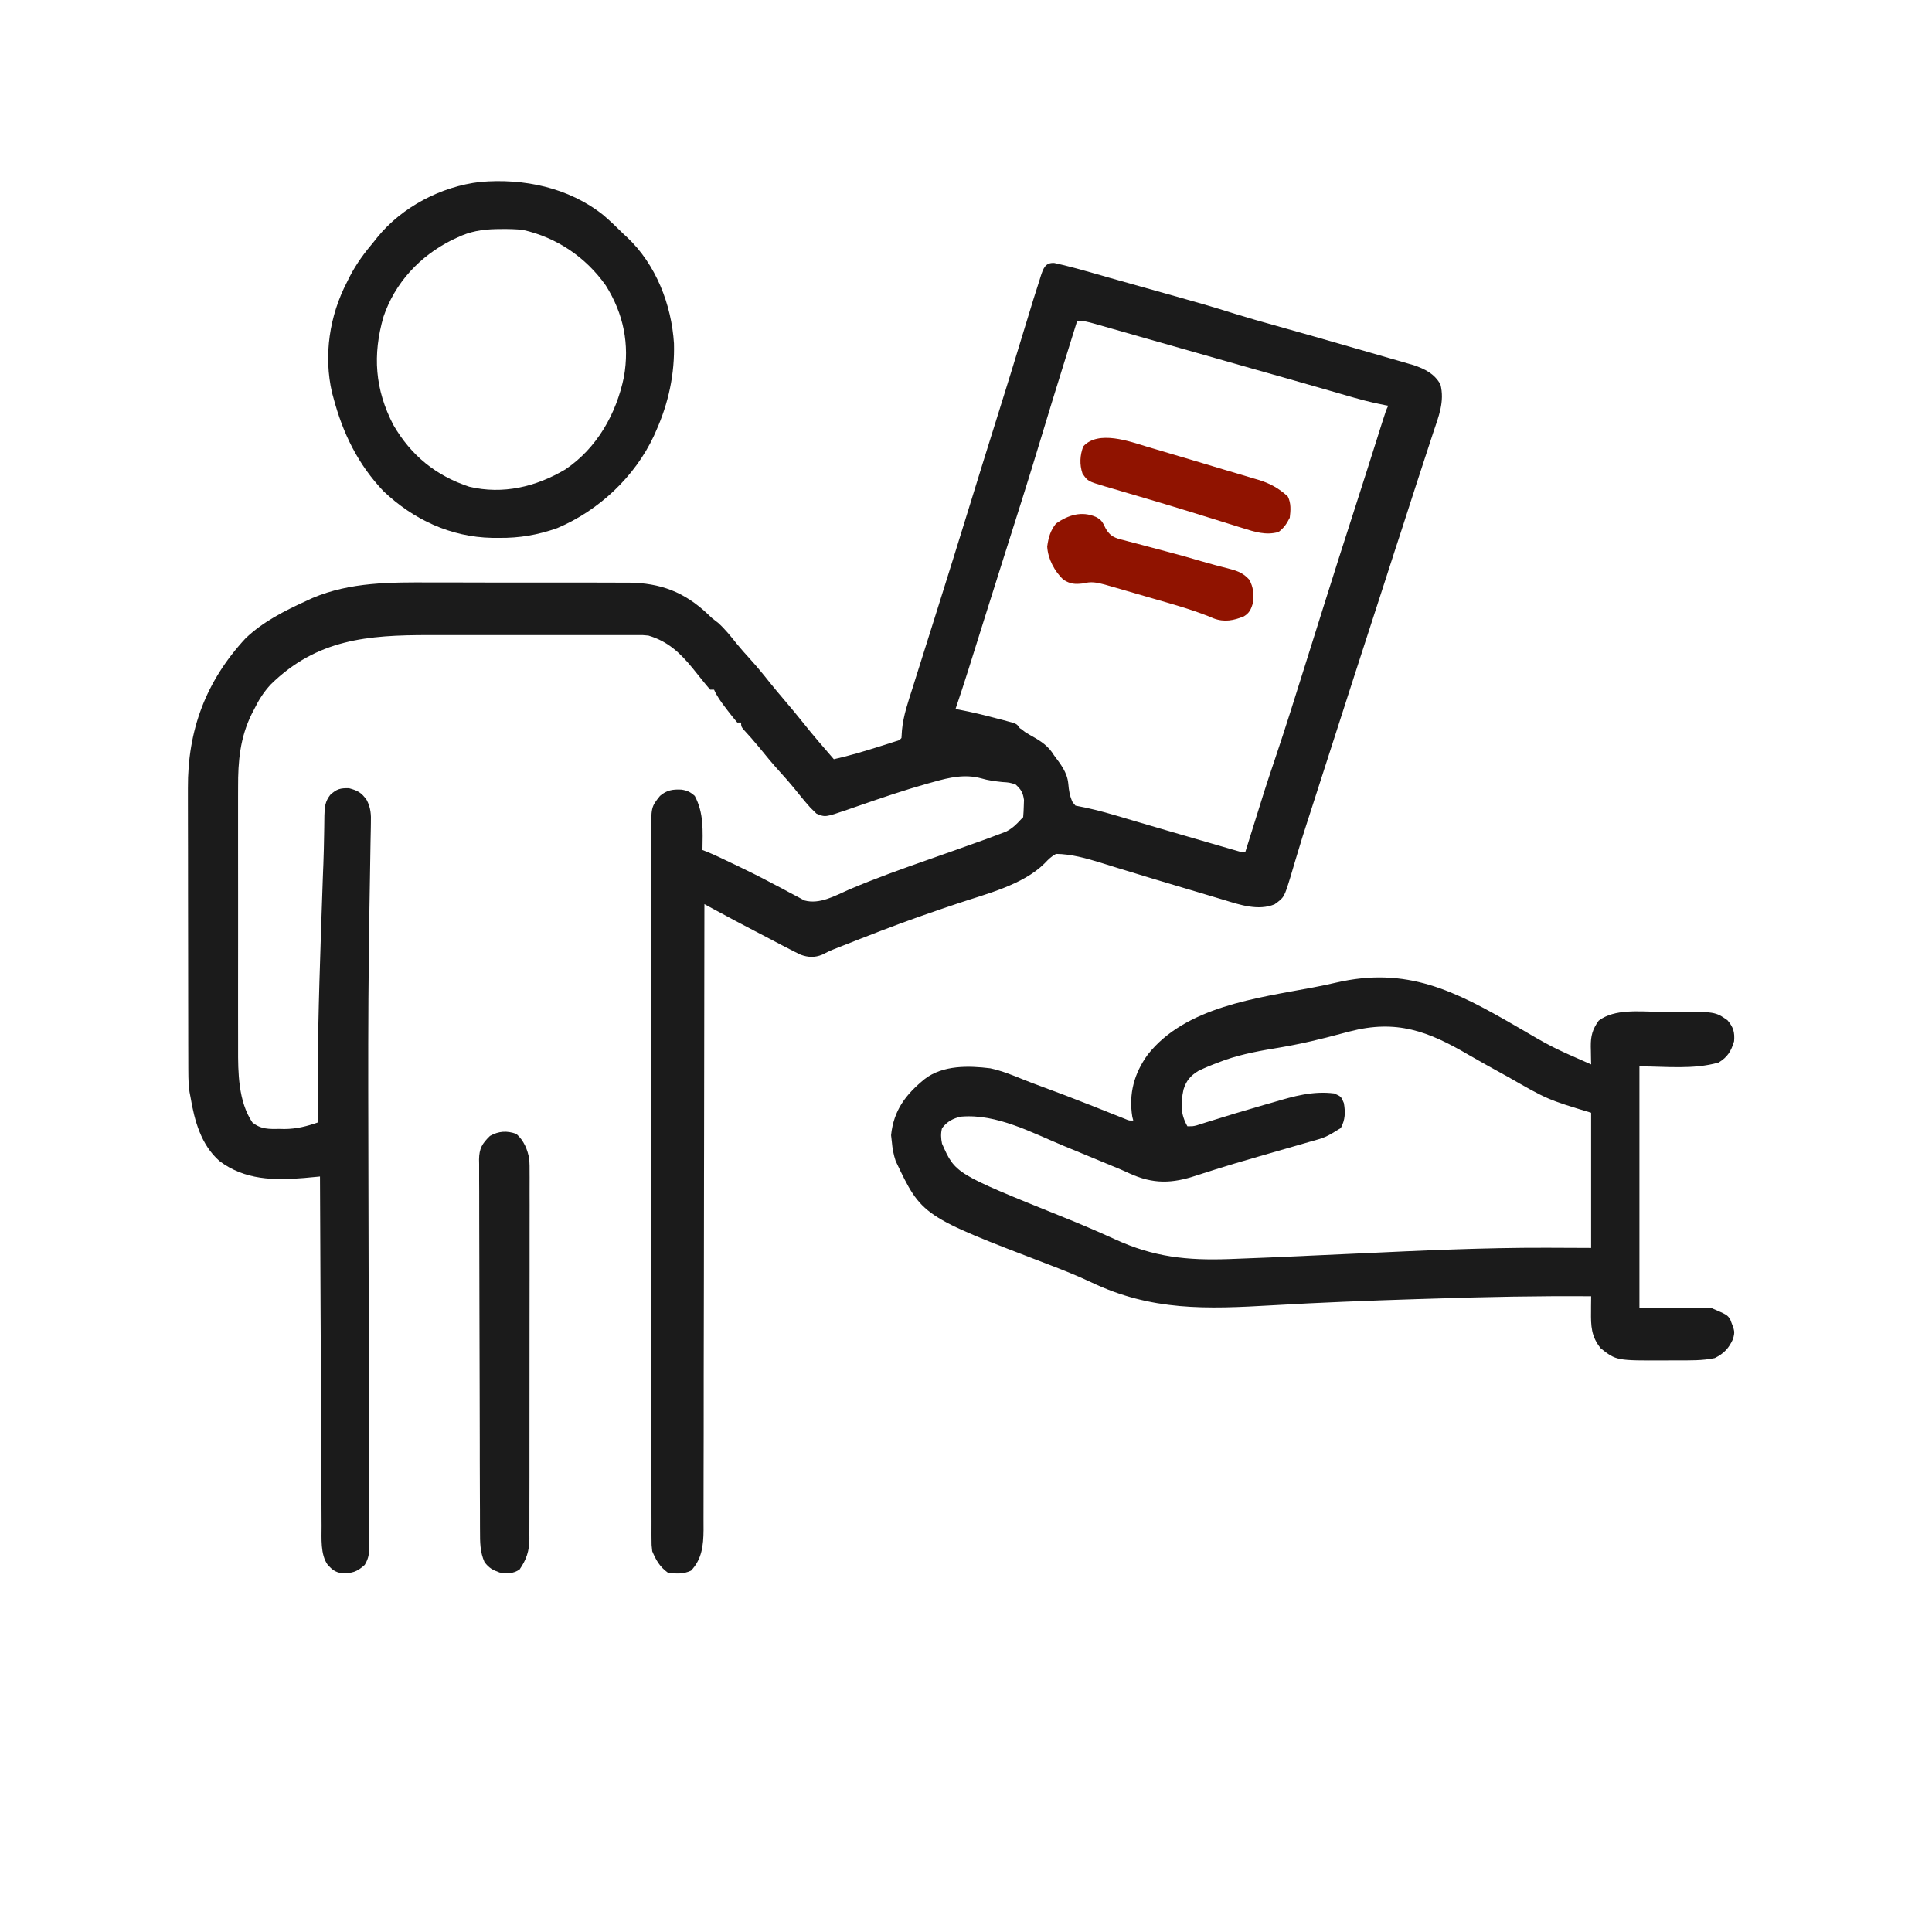 <?xml version="1.0" encoding="UTF-8"?> <svg xmlns="http://www.w3.org/2000/svg" width="64" height="64" viewBox="0 0 64 64" fill="none"><path d="M44.251 32.552C46.607 32.005 48.195 32.823 50.199 33.981C51.417 34.694 51.418 34.694 52.709 35.26C52.707 35.195 52.705 35.129 52.704 35.062C52.702 34.975 52.701 34.887 52.7 34.8C52.699 34.757 52.698 34.714 52.697 34.67C52.693 34.315 52.754 34.095 52.96 33.809C53.489 33.41 54.31 33.513 54.945 33.516C55.112 33.517 55.279 33.516 55.447 33.515C56.818 33.514 56.818 33.514 57.224 33.796C57.421 34.028 57.468 34.192 57.444 34.492C57.344 34.825 57.229 35.015 56.932 35.197C56.09 35.437 55.184 35.325 54.308 35.325V43.324H56.676C57.216 43.555 57.216 43.556 57.316 43.708C57.472 44.109 57.472 44.109 57.408 44.358C57.27 44.663 57.108 44.836 56.804 44.988C56.395 45.075 55.982 45.064 55.565 45.064C55.43 45.064 55.295 45.065 55.16 45.066C53.546 45.072 53.545 45.072 53.028 44.667C52.708 44.272 52.699 43.925 52.705 43.432C52.705 43.385 52.704 43.337 52.705 43.288C52.705 43.172 52.707 43.056 52.709 42.94C50.973 42.927 49.24 42.961 47.505 43.018C47.306 43.024 47.106 43.03 46.907 43.036C45.32 43.087 43.734 43.147 42.149 43.24C39.964 43.366 38.148 43.435 36.136 42.472C35.676 42.255 35.206 42.068 34.731 41.887C30.534 40.281 30.534 40.281 29.67 38.46C29.599 38.246 29.561 38.045 29.543 37.821C29.535 37.749 29.526 37.678 29.518 37.605C29.603 36.782 30.002 36.256 30.63 35.745C31.232 35.279 32.089 35.3 32.806 35.389C33.191 35.473 33.553 35.619 33.916 35.768C34.091 35.838 34.268 35.905 34.445 35.97C35.004 36.175 35.559 36.387 36.113 36.606C36.154 36.622 36.195 36.638 36.238 36.655C36.44 36.734 36.642 36.815 36.843 36.896C36.916 36.925 36.988 36.953 37.063 36.983C37.127 37.008 37.192 37.034 37.258 37.061C37.406 37.123 37.406 37.124 37.541 37.117C37.531 37.077 37.52 37.037 37.509 36.996C37.387 36.232 37.568 35.56 38.022 34.933C39.274 33.346 41.638 33.062 43.493 32.711C43.746 32.663 43.999 32.611 44.251 32.552ZM48.655 34.946C47.31 34.157 46.26 33.763 44.706 34.169C44.451 34.238 44.195 34.305 43.939 34.37C43.885 34.383 43.833 34.395 43.781 34.408C43.329 34.523 42.879 34.617 42.419 34.696C41.791 34.799 41.179 34.905 40.576 35.114C40.465 35.156 40.465 35.155 40.357 35.197C40.13 35.281 39.912 35.37 39.695 35.476C39.432 35.638 39.297 35.798 39.205 36.093C39.11 36.548 39.102 36.901 39.334 37.309C39.525 37.309 39.525 37.309 39.645 37.278C39.692 37.263 39.739 37.248 39.785 37.234C39.84 37.216 39.894 37.199 39.948 37.182C40.589 36.979 41.234 36.786 41.88 36.6C41.982 36.571 42.084 36.542 42.185 36.513C42.858 36.313 43.486 36.133 44.197 36.221C44.426 36.323 44.427 36.322 44.517 36.54C44.571 36.848 44.564 37.091 44.416 37.368C43.916 37.677 43.916 37.677 43.342 37.836C43.282 37.853 43.223 37.87 43.165 37.887C42.968 37.944 42.772 38.001 42.576 38.057C42.298 38.137 42.02 38.217 41.742 38.297C41.671 38.318 41.602 38.338 41.534 38.358C41.114 38.479 40.694 38.601 40.278 38.734C40.188 38.763 40.097 38.791 40.007 38.82C39.885 38.858 39.763 38.898 39.641 38.937C38.833 39.21 38.202 39.231 37.416 38.871C37.284 38.81 37.152 38.751 37.018 38.695C36.947 38.665 36.877 38.637 36.808 38.609C36.455 38.462 36.102 38.316 35.748 38.17C35.578 38.1 35.407 38.03 35.237 37.959C34.176 37.52 33.022 36.891 31.845 36.989C31.578 37.04 31.372 37.154 31.206 37.372C31.16 37.551 31.169 37.705 31.206 37.885C31.643 38.875 31.644 38.875 35.137 40.285C35.74 40.525 36.334 40.78 36.925 41.048C38.217 41.645 39.323 41.758 40.731 41.708C40.8 41.706 40.868 41.703 40.935 41.7C41.666 41.674 42.396 41.642 43.127 41.609C43.188 41.606 43.247 41.603 43.306 41.6C43.865 41.575 44.425 41.55 44.984 41.524C47.068 41.427 49.154 41.328 51.242 41.334C51.58 41.336 51.58 41.336 52.708 41.34V36.861C51.265 36.424 51.265 36.424 49.945 35.667C49.904 35.645 49.864 35.623 49.824 35.601C49.432 35.385 49.041 35.17 48.655 34.946Z" fill="#1B1B1B"></path><path d="M35.081 8.748C35.138 8.761 35.195 8.774 35.254 8.788C35.533 8.857 35.81 8.932 36.086 9.011C36.226 9.051 36.366 9.091 36.506 9.13C36.586 9.153 36.667 9.177 36.75 9.201C37.079 9.294 37.408 9.386 37.737 9.478C40.058 10.13 40.059 10.13 40.935 10.404C41.341 10.529 41.748 10.646 42.157 10.759C43.053 11.009 43.947 11.265 44.84 11.523C45.019 11.575 45.197 11.626 45.376 11.677C45.597 11.74 45.818 11.804 46.038 11.868C46.16 11.903 46.283 11.938 46.405 11.973C46.479 11.995 46.553 12.016 46.63 12.039C46.694 12.057 46.76 12.076 46.826 12.095C47.203 12.224 47.517 12.377 47.717 12.735C47.861 13.306 47.657 13.794 47.477 14.332C47.444 14.432 47.411 14.532 47.379 14.632C47.312 14.838 47.245 15.044 47.177 15.249C47.084 15.53 46.993 15.811 46.902 16.092C46.745 16.582 46.586 17.072 46.427 17.562C46.347 17.806 46.268 18.05 46.188 18.294C46.156 18.395 46.123 18.496 46.091 18.596C46.066 18.671 46.067 18.671 46.042 18.747C45.993 18.899 45.944 19.051 45.895 19.203C45.567 20.213 45.24 21.224 44.913 22.235C44.899 22.277 44.885 22.32 44.871 22.364C44.391 23.85 43.912 25.337 43.435 26.824C43.392 26.957 43.349 27.09 43.306 27.223C43.2 27.548 43.098 27.873 43.001 28.201C42.964 28.324 42.926 28.448 42.889 28.572C42.841 28.728 42.795 28.885 42.75 29.042C42.539 29.73 42.539 29.73 42.223 29.956C41.685 30.181 41.067 29.972 40.54 29.81C40.468 29.789 40.395 29.767 40.321 29.745C40.09 29.677 39.859 29.607 39.629 29.538C39.47 29.49 39.31 29.443 39.151 29.396C38.49 29.2 37.83 29.001 37.171 28.798C37.127 28.785 37.082 28.771 37.036 28.757C36.844 28.698 36.651 28.64 36.46 28.578C35.983 28.431 35.483 28.291 34.981 28.286C34.823 28.374 34.73 28.466 34.606 28.598C33.883 29.319 32.674 29.609 31.737 29.925C31.555 29.987 31.372 30.048 31.189 30.11C31.143 30.125 31.097 30.142 31.05 30.158C30.209 30.442 29.38 30.754 28.554 31.078C28.496 31.1 28.438 31.123 28.379 31.146C28.215 31.21 28.051 31.276 27.887 31.34C27.838 31.36 27.789 31.379 27.738 31.399C27.48 31.5 27.48 31.5 27.233 31.626C26.993 31.725 26.77 31.717 26.526 31.627C26.371 31.555 26.22 31.477 26.069 31.397C26.013 31.368 25.957 31.34 25.899 31.31C25.721 31.218 25.544 31.123 25.366 31.03C25.248 30.968 25.129 30.907 25.011 30.845C24.561 30.611 24.112 30.375 23.667 30.131C23.605 30.097 23.542 30.063 23.477 30.028C23.43 30.002 23.384 29.976 23.335 29.95C23.335 29.995 23.334 30.04 23.334 30.086C23.332 32.754 23.329 35.422 23.323 38.089C23.323 38.41 23.322 38.73 23.321 39.05C23.321 39.146 23.322 39.146 23.321 39.244C23.319 40.276 23.318 41.309 23.317 42.341C23.317 43.401 23.314 44.461 23.311 45.52C23.31 46.174 23.309 46.827 23.31 47.481C23.31 47.929 23.308 48.377 23.307 48.826C23.306 49.084 23.305 49.343 23.306 49.602C23.306 49.839 23.306 50.076 23.305 50.313C23.304 50.439 23.305 50.564 23.306 50.69C23.301 51.195 23.253 51.65 22.891 52.03C22.639 52.148 22.388 52.139 22.118 52.092C21.855 51.902 21.733 51.683 21.606 51.388C21.582 51.183 21.582 51.183 21.582 50.958C21.582 50.917 21.581 50.874 21.581 50.831C21.58 50.692 21.581 50.551 21.582 50.412C21.582 50.31 21.581 50.209 21.581 50.108C21.58 49.83 21.581 49.551 21.581 49.273C21.581 48.972 21.58 48.672 21.579 48.371C21.578 47.783 21.579 47.195 21.579 46.607C21.579 46.129 21.578 45.65 21.578 45.172V40.663C21.579 39.477 21.578 38.291 21.576 37.105C21.575 35.887 21.575 34.669 21.575 33.452C21.575 32.768 21.575 32.084 21.574 31.401C21.573 30.819 21.573 30.237 21.574 29.655C21.575 29.358 21.574 29.061 21.573 28.764C21.572 28.492 21.573 28.22 21.574 27.949C21.575 27.85 21.574 27.751 21.573 27.653C21.567 26.738 21.567 26.737 21.862 26.366C22.086 26.173 22.284 26.143 22.571 26.157C22.764 26.184 22.869 26.236 23.015 26.366C23.321 26.935 23.278 27.529 23.27 28.158C23.317 28.176 23.364 28.195 23.412 28.213C23.692 28.327 23.962 28.46 24.234 28.59C24.298 28.62 24.361 28.65 24.427 28.681C24.801 28.86 25.172 29.045 25.538 29.24C25.658 29.302 25.778 29.366 25.898 29.428C25.975 29.469 26.052 29.511 26.129 29.553C26.238 29.613 26.348 29.67 26.458 29.727C26.521 29.761 26.583 29.795 26.648 29.829C27.153 29.968 27.663 29.672 28.12 29.471C28.998 29.096 29.893 28.778 30.794 28.462C31.38 28.256 31.965 28.049 32.55 27.838C32.604 27.819 32.658 27.799 32.714 27.779C32.849 27.729 32.984 27.679 33.119 27.627C33.189 27.601 33.258 27.574 33.33 27.547C33.538 27.439 33.673 27.307 33.83 27.134C33.851 27.113 33.872 27.091 33.894 27.07C33.905 26.948 33.911 26.825 33.914 26.703C33.916 26.636 33.918 26.568 33.921 26.499C33.886 26.25 33.824 26.151 33.638 25.982C33.431 25.921 33.43 25.92 33.202 25.906C32.956 25.879 32.74 25.854 32.502 25.783C31.961 25.637 31.453 25.753 30.926 25.902C30.821 25.93 30.822 25.931 30.715 25.96C29.956 26.174 29.21 26.428 28.466 26.686C28.418 26.702 28.37 26.719 28.321 26.736C28.232 26.767 28.142 26.798 28.053 26.829C27.338 27.074 27.337 27.074 27.047 26.953C27.016 26.924 26.985 26.893 26.954 26.862C26.918 26.826 26.881 26.791 26.844 26.754C26.655 26.542 26.476 26.323 26.299 26.101C26.158 25.928 26.013 25.763 25.862 25.598C25.61 25.321 25.371 25.034 25.136 24.742C24.973 24.543 24.802 24.352 24.628 24.163C24.55 24.063 24.551 24.062 24.551 23.934H24.423C24.311 23.803 24.206 23.672 24.102 23.535L24.015 23.42C23.875 23.237 23.747 23.058 23.654 22.846H23.526C23.435 22.744 23.348 22.638 23.263 22.531L22.95 22.142C22.534 21.631 22.122 21.242 21.479 21.054C21.292 21.035 21.291 21.036 21.097 21.038C21.022 21.038 20.947 21.038 20.87 21.038H14.223C12.176 21.035 10.498 21.175 8.972 22.67C8.738 22.922 8.574 23.18 8.424 23.487C8.395 23.542 8.366 23.597 8.337 23.654C7.952 24.436 7.883 25.217 7.887 26.076C7.886 26.179 7.886 26.282 7.886 26.385V28.095C7.885 28.586 7.886 29.077 7.887 29.568C7.888 30.133 7.888 30.697 7.887 31.262C7.886 31.75 7.885 32.238 7.886 32.725C7.886 33.015 7.886 33.305 7.886 33.595C7.885 33.868 7.886 34.141 7.887 34.414C7.887 34.514 7.887 34.613 7.887 34.712C7.884 35.531 7.892 36.48 8.359 37.181C8.645 37.414 8.916 37.402 9.268 37.397C9.344 37.398 9.345 37.399 9.423 37.4C9.82 37.398 10.162 37.311 10.535 37.181C10.534 37.119 10.533 37.057 10.532 36.994C10.504 35.008 10.562 33.026 10.628 31.041C10.631 30.944 10.63 30.944 10.634 30.844C10.672 29.686 10.672 29.685 10.692 29.146C10.697 29.03 10.701 28.913 10.705 28.797C10.708 28.714 10.709 28.713 10.712 28.628C10.724 28.298 10.732 27.967 10.737 27.636C10.739 27.561 10.74 27.486 10.741 27.409C10.744 27.277 10.746 27.146 10.746 27.014C10.753 26.739 10.768 26.551 10.94 26.331C11.156 26.134 11.269 26.105 11.56 26.11C11.851 26.189 11.973 26.253 12.148 26.502C12.281 26.752 12.296 26.982 12.286 27.261C12.286 27.311 12.285 27.361 12.284 27.413C12.282 27.58 12.278 27.748 12.274 27.916C12.272 28.038 12.27 28.16 12.268 28.282C12.265 28.549 12.26 28.816 12.255 29.083C12.242 29.756 12.233 30.428 12.225 31.1C12.223 31.262 12.221 31.425 12.219 31.587C12.193 33.586 12.196 35.584 12.201 37.583C12.202 38.085 12.203 38.587 12.204 39.089C12.207 40.843 12.21 42.598 12.216 44.352C12.219 45.227 12.22 46.103 12.221 46.978C12.221 47.511 12.223 48.045 12.226 48.578C12.227 48.94 12.228 49.301 12.227 49.662C12.227 49.869 12.228 50.077 12.229 50.285C12.231 50.509 12.23 50.734 12.229 50.958C12.231 51.056 12.231 51.057 12.232 51.157C12.23 51.434 12.228 51.598 12.082 51.839C11.819 52.078 11.66 52.12 11.317 52.113C11.104 52.082 10.999 51.993 10.855 51.836C10.609 51.492 10.654 50.954 10.653 50.547C10.653 50.473 10.653 50.472 10.652 50.396C10.651 50.231 10.651 50.065 10.65 49.9C10.65 49.781 10.649 49.661 10.648 49.542C10.647 49.22 10.646 48.896 10.645 48.574C10.643 48.236 10.641 47.898 10.64 47.561C10.636 46.922 10.634 46.283 10.631 45.644C10.628 44.917 10.624 44.189 10.62 43.461C10.613 41.965 10.606 40.469 10.6 38.973C10.552 38.977 10.505 38.982 10.456 38.987C10.394 38.993 10.331 38.998 10.267 39.004C10.205 39.01 10.143 39.016 10.08 39.022C9.078 39.105 8.106 39.093 7.271 38.461C6.659 37.925 6.442 37.122 6.312 36.349C6.3 36.291 6.29 36.232 6.278 36.172C6.246 35.951 6.24 35.74 6.239 35.516C6.239 35.472 6.238 35.428 6.238 35.383C6.238 35.238 6.237 35.092 6.237 34.947C6.237 34.842 6.237 34.736 6.236 34.631C6.235 34.347 6.236 34.063 6.235 33.779C6.235 33.601 6.235 33.422 6.234 33.244C6.233 32.685 6.233 32.126 6.232 31.568C6.232 30.926 6.231 30.283 6.229 29.641C6.228 29.143 6.228 28.645 6.228 28.147C6.227 27.85 6.227 27.553 6.226 27.256C6.225 26.977 6.224 26.697 6.225 26.417C6.225 26.316 6.225 26.213 6.225 26.112C6.213 24.194 6.817 22.566 8.135 21.145C8.715 20.591 9.428 20.233 10.151 19.903C10.218 19.872 10.286 19.841 10.354 19.809C11.609 19.277 12.949 19.288 14.286 19.294C14.537 19.295 14.788 19.295 15.038 19.294C15.457 19.294 15.877 19.296 16.297 19.297C16.78 19.299 17.262 19.299 17.745 19.298H19.744C19.977 19.298 20.21 19.299 20.442 19.3C20.567 19.301 20.692 19.301 20.817 19.3C21.88 19.309 22.677 19.613 23.449 20.345C23.595 20.487 23.595 20.487 23.786 20.63C24.019 20.839 24.204 21.073 24.399 21.317C24.542 21.492 24.69 21.66 24.843 21.827C25.073 22.08 25.288 22.341 25.5 22.61C25.66 22.809 25.825 23.004 25.99 23.199C26.195 23.44 26.398 23.682 26.595 23.93C26.925 24.347 27.274 24.748 27.622 25.15C28.136 25.036 28.636 24.885 29.138 24.726C29.233 24.696 29.234 24.696 29.331 24.666C29.42 24.637 29.42 24.637 29.511 24.608C29.564 24.591 29.618 24.574 29.674 24.556C29.797 24.521 29.797 24.521 29.862 24.447C29.87 24.36 29.875 24.273 29.879 24.186C29.924 23.702 30.083 23.25 30.23 22.79C30.262 22.69 30.293 22.59 30.324 22.49C30.391 22.277 30.458 22.065 30.525 21.853C30.631 21.519 30.736 21.185 30.841 20.851C30.947 20.513 31.054 20.175 31.16 19.837C31.435 18.964 31.707 18.09 31.977 17.215C32.352 15.994 32.732 14.774 33.114 13.555C33.364 12.759 33.61 11.961 33.852 11.162C34.264 9.809 34.265 9.808 34.438 9.272C34.452 9.227 34.466 9.182 34.48 9.135C34.561 8.891 34.629 8.692 34.926 8.712C35.002 8.73 35.003 8.731 35.081 8.748ZM35.277 11.931C35.257 11.997 35.236 12.063 35.215 12.131C34.968 12.923 34.724 13.717 34.485 14.511C34.081 15.858 33.651 17.197 33.227 18.538C33.047 19.104 32.869 19.672 32.69 20.24C32.666 20.318 32.641 20.397 32.615 20.478C32.52 20.782 32.424 21.087 32.328 21.392C32.263 21.6 32.197 21.808 32.132 22.016C32.113 22.076 32.094 22.136 32.075 22.198C31.94 22.629 31.797 23.058 31.653 23.487C31.715 23.499 31.716 23.498 31.779 23.51C32.201 23.591 32.615 23.691 33.029 23.802C33.092 23.818 33.156 23.834 33.221 23.851C33.281 23.867 33.341 23.884 33.403 23.901C33.457 23.915 33.512 23.929 33.567 23.944C33.683 23.991 33.698 23.998 33.783 24.123C33.803 24.136 33.825 24.147 33.846 24.161C33.957 24.254 33.957 24.254 34.11 24.343C34.391 24.5 34.647 24.643 34.84 24.908C34.866 24.947 34.892 24.984 34.917 25.022C35.138 25.319 35.35 25.58 35.388 25.956C35.408 26.188 35.434 26.367 35.533 26.576C35.568 26.619 35.597 26.655 35.626 26.687C36.07 26.768 36.5 26.877 36.933 27.005C36.995 27.024 37.058 27.041 37.122 27.06C37.255 27.099 37.388 27.139 37.52 27.178C37.796 27.259 38.071 27.341 38.347 27.421C38.483 27.461 38.621 27.501 38.758 27.541C39.309 27.703 39.861 27.864 40.413 28.022C40.485 28.043 40.557 28.064 40.632 28.085C40.696 28.104 40.762 28.123 40.828 28.142C40.883 28.158 40.938 28.174 40.994 28.19C41.123 28.228 41.124 28.227 41.253 28.222C41.271 28.163 41.29 28.105 41.309 28.044C41.92 26.082 41.92 26.08 42.24 25.13C42.589 24.095 42.914 23.052 43.241 22.01C43.444 21.362 43.649 20.715 43.852 20.067C43.876 19.992 43.9 19.916 43.924 19.839C44.21 18.93 44.498 18.021 44.792 17.115C44.951 16.625 45.108 16.133 45.264 15.642C45.284 15.578 45.305 15.513 45.326 15.447C45.428 15.124 45.531 14.801 45.633 14.479C45.67 14.362 45.707 14.244 45.744 14.126C45.77 14.045 45.771 14.044 45.797 13.96C45.917 13.583 45.917 13.582 45.988 13.44C45.953 13.434 45.918 13.428 45.882 13.421C45.426 13.336 44.982 13.213 44.537 13.083C44.292 13.012 44.045 12.941 43.8 12.87C43.746 12.855 43.691 12.839 43.636 12.823C42.977 12.633 42.317 12.447 41.658 12.261C40.409 11.908 39.16 11.553 37.913 11.196C37.668 11.125 37.422 11.056 37.177 10.986C37.074 10.957 36.971 10.927 36.868 10.898C36.709 10.852 36.549 10.807 36.39 10.762C36.341 10.748 36.292 10.735 36.242 10.72C36.051 10.666 35.885 10.623 35.685 10.623C35.55 11.059 35.413 11.495 35.277 11.931Z" fill="#1B1B1B"></path><path d="M19.985 7.124C20.216 7.32 20.431 7.53 20.647 7.743C20.69 7.784 20.733 7.824 20.778 7.865C21.728 8.76 22.244 10.089 22.326 11.374C22.354 12.386 22.148 13.346 21.735 14.271C21.71 14.326 21.686 14.382 21.661 14.439C21.029 15.795 19.833 16.914 18.459 17.494C17.815 17.721 17.214 17.825 16.531 17.818C16.455 17.818 16.379 17.817 16.301 17.817C14.931 17.79 13.696 17.213 12.703 16.271C11.859 15.382 11.359 14.358 11.047 13.183C11.032 13.126 11.016 13.07 11 13.012C10.713 11.774 10.915 10.459 11.495 9.343C11.524 9.285 11.553 9.226 11.583 9.166C11.806 8.734 12.077 8.369 12.391 7.999C12.442 7.934 12.442 7.934 12.494 7.868C13.316 6.853 14.62 6.174 15.907 6.027C17.344 5.901 18.836 6.209 19.985 7.124ZM15.143 7.871C15.085 7.898 15.026 7.926 14.966 7.953C13.905 8.486 13.086 9.364 12.704 10.491C12.339 11.759 12.418 12.896 13.031 14.079C13.617 15.087 14.434 15.756 15.543 16.123C16.664 16.389 17.753 16.127 18.727 15.551C19.776 14.843 20.414 13.714 20.668 12.49C20.86 11.399 20.657 10.395 20.067 9.455C19.406 8.52 18.442 7.866 17.319 7.615C17.086 7.589 16.857 7.585 16.623 7.587C16.53 7.588 16.53 7.588 16.436 7.589C15.966 7.6 15.569 7.665 15.143 7.871Z" fill="#1B1B1B"></path><path d="M17.103 37.561C17.352 37.777 17.48 38.084 17.534 38.408C17.543 38.55 17.545 38.691 17.543 38.833C17.543 38.887 17.544 38.941 17.544 38.996C17.545 39.175 17.544 39.353 17.543 39.532C17.543 39.66 17.544 39.789 17.544 39.917C17.545 40.266 17.544 40.614 17.543 40.962C17.542 41.327 17.543 41.691 17.543 42.056C17.543 42.668 17.542 43.281 17.541 43.893C17.539 44.6 17.539 45.308 17.54 46.016C17.54 46.697 17.54 47.378 17.539 48.059C17.539 48.349 17.539 48.639 17.539 48.929C17.539 49.27 17.539 49.611 17.537 49.952C17.537 50.077 17.537 50.202 17.537 50.327C17.538 50.498 17.537 50.669 17.536 50.84C17.536 50.889 17.536 50.939 17.537 50.989C17.532 51.381 17.437 51.666 17.211 51.992C16.996 52.137 16.798 52.131 16.551 52.092C16.318 52.008 16.201 51.944 16.051 51.748C15.9 51.413 15.901 51.083 15.901 50.721C15.901 50.667 15.901 50.613 15.9 50.557C15.899 50.376 15.899 50.195 15.899 50.014C15.898 49.884 15.898 49.754 15.897 49.624C15.895 49.197 15.894 48.771 15.893 48.344C15.893 48.198 15.893 48.051 15.893 47.904C15.891 47.293 15.89 46.683 15.889 46.072C15.888 45.197 15.886 44.322 15.882 43.446C15.88 42.831 15.879 42.215 15.878 41.6C15.878 41.232 15.877 40.865 15.875 40.497C15.873 40.151 15.873 39.806 15.874 39.46C15.874 39.333 15.873 39.206 15.872 39.08C15.87 38.906 15.871 38.733 15.872 38.56C15.871 38.51 15.87 38.459 15.869 38.408C15.875 38.043 15.97 37.884 16.231 37.629C16.52 37.466 16.791 37.45 17.103 37.561Z" fill="#1B1B1B"></path><path d="M36.301 17.123C36.492 17.223 36.526 17.296 36.623 17.498C36.746 17.716 36.863 17.795 37.109 17.865C37.153 17.876 37.196 17.886 37.241 17.897C37.287 17.91 37.333 17.922 37.38 17.935C37.528 17.975 37.676 18.013 37.825 18.051C37.927 18.078 38.029 18.105 38.132 18.133C38.333 18.187 38.535 18.241 38.737 18.294C39.087 18.385 39.434 18.485 39.781 18.587C40.111 18.682 40.44 18.772 40.773 18.855C41.025 18.923 41.201 19.001 41.381 19.199C41.525 19.453 41.534 19.678 41.509 19.966C41.445 20.173 41.396 20.303 41.206 20.417C40.871 20.556 40.556 20.617 40.206 20.486C40.146 20.46 40.086 20.435 40.024 20.41C39.418 20.172 38.792 19.999 38.167 19.819C37.956 19.758 37.744 19.697 37.533 19.635C37.398 19.596 37.262 19.557 37.127 19.517C37.033 19.49 37.033 19.49 36.937 19.462C36.878 19.445 36.819 19.428 36.758 19.411C36.681 19.389 36.681 19.389 36.603 19.366C36.331 19.294 36.149 19.255 35.877 19.327C35.602 19.357 35.469 19.35 35.229 19.207C34.932 18.924 34.713 18.515 34.69 18.103C34.732 17.807 34.793 17.578 34.981 17.343C35.389 17.058 35.831 16.92 36.301 17.123Z" fill="#901300"></path><path d="M38.023 14.806C38.096 14.827 38.17 14.849 38.246 14.871C38.479 14.94 38.712 15.009 38.945 15.079C39.099 15.124 39.253 15.169 39.407 15.215C39.781 15.325 40.154 15.437 40.528 15.551C40.735 15.613 40.942 15.674 41.149 15.735C41.274 15.773 41.4 15.81 41.525 15.848C41.581 15.864 41.637 15.881 41.694 15.897C42.071 16.013 42.37 16.178 42.661 16.447C42.772 16.669 42.755 16.908 42.725 17.151C42.621 17.355 42.534 17.485 42.353 17.623C41.938 17.741 41.562 17.619 41.167 17.494C41.08 17.467 41.08 17.467 40.992 17.44C40.803 17.381 40.614 17.322 40.425 17.263C40.227 17.201 40.029 17.14 39.831 17.079C39.696 17.037 39.561 16.995 39.426 16.953C38.974 16.813 38.522 16.677 38.069 16.543C38.01 16.526 37.951 16.508 37.89 16.49C37.664 16.423 37.438 16.357 37.211 16.291C37.057 16.245 36.903 16.2 36.749 16.154C36.704 16.141 36.659 16.128 36.612 16.115C36.032 15.941 36.032 15.941 35.858 15.685C35.757 15.384 35.773 15.081 35.885 14.787C36.384 14.239 37.424 14.624 38.023 14.806Z" fill="#901300"></path></svg> 